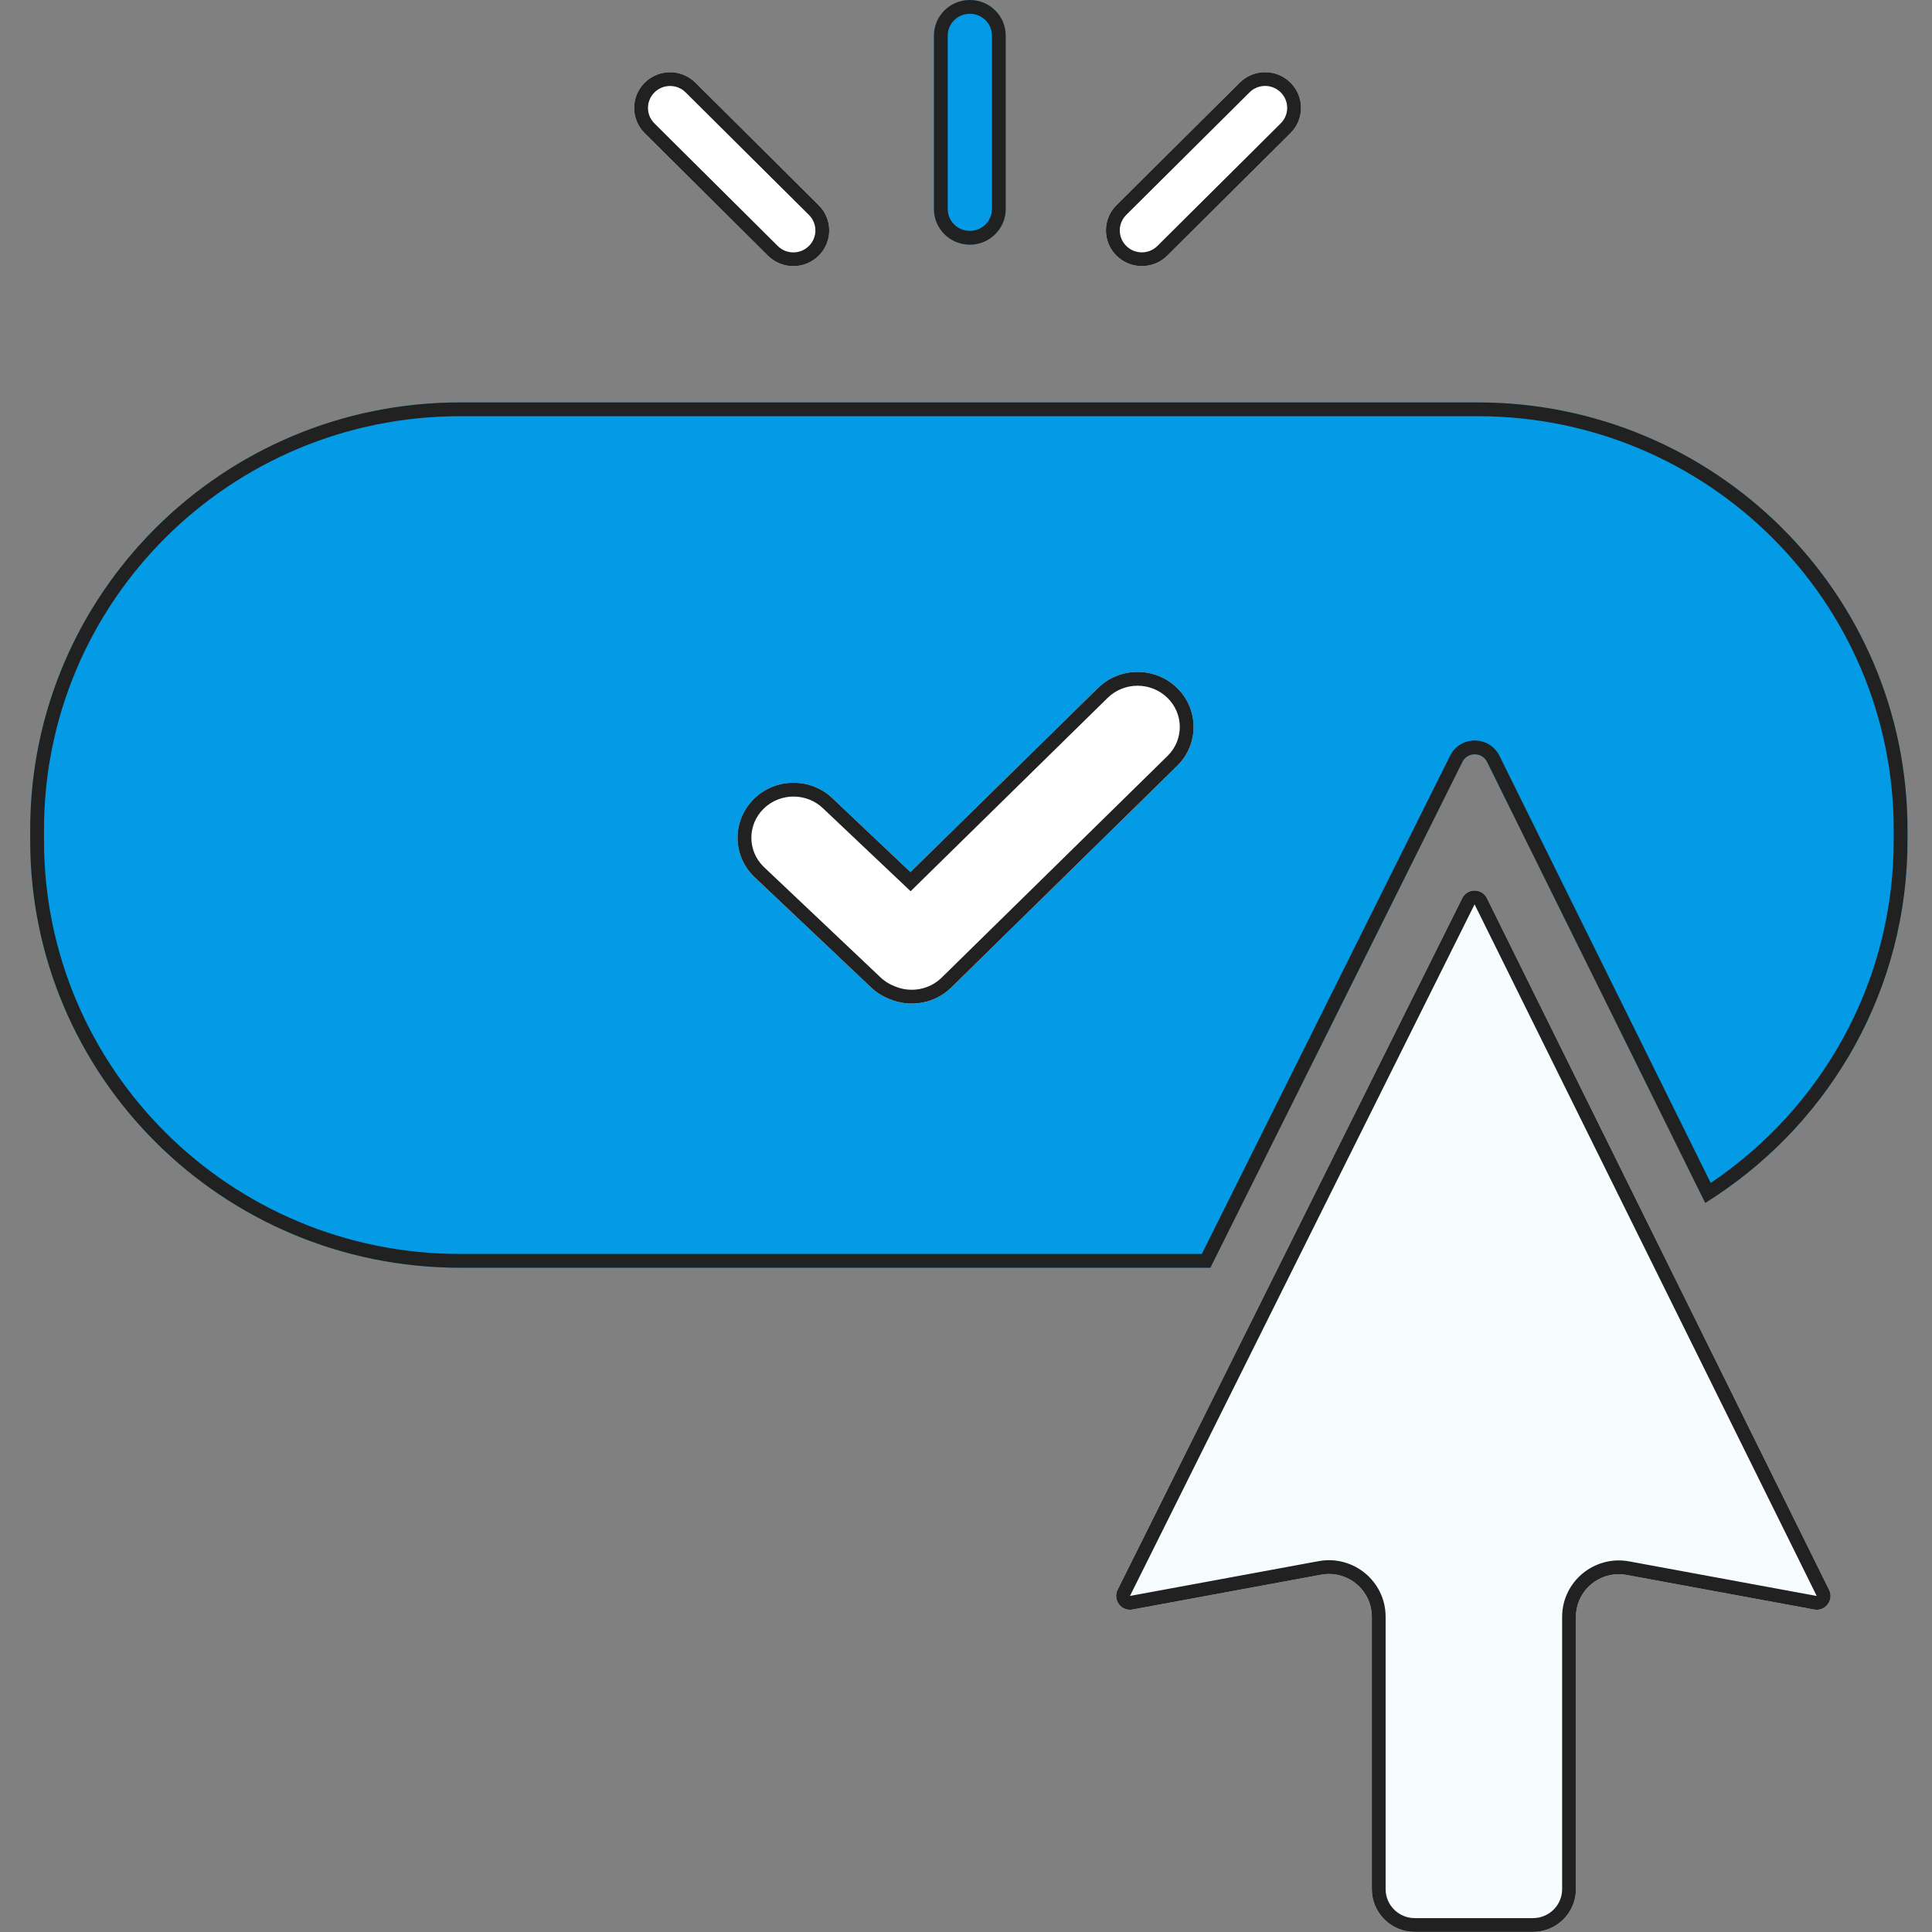<svg width="140" height="140" viewBox="0 0 140 140" fill="none" xmlns="http://www.w3.org/2000/svg">
<rect x="0" y="0" width="140" height="140" fill="#808080" stroke="none"/>
<path d="M107.75 65.09L132.544 115.206C132.909 115.944 132.276 116.783 131.466 116.633L117.879 114.128C115.967 113.773 114.198 115.231 114.198 117.17V136.898C114.198 138.607 112.802 139.994 111.083 139.994H102.522C100.802 139.994 99.407 138.607 99.407 136.898V117.154C99.407 115.22 97.643 113.756 95.725 114.111L82.064 116.632C81.252 116.781 80.619 115.94 80.987 115.202L105.959 65.088C106.328 64.348 107.384 64.349 107.75 65.09Z" fill="#F7FCFF"/>
<path fill-rule="evenodd" clip-rule="evenodd" d="M131.647 115.65L106.854 65.533L81.882 115.648L95.543 113.128C98.07 112.66 100.407 114.59 100.407 117.154V136.898C100.407 138.049 101.349 138.994 102.522 138.994H111.083C112.256 138.994 113.198 138.049 113.198 136.898V117.17C113.198 114.599 115.542 112.677 118.062 113.145L131.647 115.65ZM117.879 114.128L131.466 116.633C132.276 116.783 132.909 115.944 132.544 115.206L107.75 65.09C107.384 64.349 106.328 64.348 105.959 65.088L80.987 115.202C80.619 115.94 81.252 116.781 82.064 116.632L95.725 114.111C97.643 113.756 99.407 115.22 99.407 117.154V136.898C99.407 138.607 100.802 139.994 102.522 139.994H111.083C112.802 139.994 114.198 138.607 114.198 136.898V117.17C114.198 115.231 115.967 113.773 117.879 114.128Z" fill="#212121"/>
<path d="M105.97 55.215C106.338 54.474 107.395 54.476 107.762 55.217L123.566 87.169C132.368 81.696 138.225 71.985 138.225 60.904V60.123C138.225 43.022 124.28 29.16 107.077 29.16H33.336C16.133 29.16 2.188 43.022 2.188 60.123V60.904C2.188 78.004 16.133 91.866 33.336 91.866H87.709L105.97 55.215Z" fill="#039BE5"/>
<path fill-rule="evenodd" clip-rule="evenodd" d="M105.075 54.769C105.812 53.288 107.925 53.291 108.658 54.774L123.965 85.72C131.969 80.329 137.225 71.23 137.225 60.904V60.123C137.225 43.58 123.734 30.16 107.077 30.16H33.336C16.679 30.16 3.188 43.58 3.188 60.123V60.904C3.188 77.446 16.679 90.866 33.336 90.866H87.09L105.075 54.769ZM87.709 91.866H33.336C16.133 91.866 2.188 78.004 2.188 60.904V60.123C2.188 43.022 16.133 29.16 33.336 29.16H107.077C124.28 29.16 138.225 43.022 138.225 60.123V60.904C138.225 71.626 132.741 81.066 124.412 86.624C124.133 86.81 123.851 86.992 123.566 87.169L107.762 55.217C107.395 54.476 106.338 54.474 105.97 55.215L87.709 91.866Z" fill="#212121"/>
<path d="M85.304 55.492L68.937 71.555C67.727 72.744 65.942 73.024 64.46 72.396C63.952 72.202 63.476 71.904 63.066 71.501L54.635 63.522C53.05 61.967 53.05 59.449 54.635 57.888C56.219 56.333 58.785 56.333 60.369 57.888L65.975 63.194L79.563 49.857C81.147 48.302 83.716 48.302 85.3 49.857L85.304 49.861C86.889 51.416 86.889 53.937 85.304 55.492Z" fill="white"/>
<path fill-rule="evenodd" clip-rule="evenodd" d="M64.834 71.469L64.85 71.475C65.975 71.952 67.327 71.735 68.237 70.842L84.604 54.778C85.789 53.615 85.789 51.738 84.604 50.575L84.6 50.571C83.405 49.398 81.459 49.398 80.263 50.571L65.988 64.582L59.675 58.608L59.669 58.602C58.473 57.429 56.531 57.429 55.336 58.601C54.151 59.769 54.151 61.64 55.329 62.802L63.76 70.781L63.767 70.788C64.076 71.091 64.435 71.316 64.817 71.462L64.834 71.469ZM54.635 63.522C53.05 61.967 53.05 59.449 54.635 57.888C56.219 56.333 58.785 56.333 60.369 57.888L65.975 63.194L79.563 49.857C81.147 48.302 83.716 48.302 85.3 49.857L85.304 49.861C86.889 51.416 86.889 53.937 85.304 55.492L68.937 71.555C67.727 72.744 65.942 73.024 64.46 72.396C63.952 72.202 63.476 71.904 63.066 71.501L54.635 63.522Z" fill="#212121"/>
<path d="M70.28 0H70.275C68.839 0 67.676 1.157 67.676 2.583V15.145C67.676 16.572 68.839 17.729 70.275 17.729H70.28C71.716 17.729 72.879 16.572 72.879 15.145V2.583C72.879 1.157 71.716 0 70.28 0Z" fill="#039BE5"/>
<path fill-rule="evenodd" clip-rule="evenodd" d="M70.28 1H70.275C69.386 1 68.676 1.715 68.676 2.583V15.145C68.676 16.014 69.386 16.729 70.275 16.729H70.28C71.169 16.729 71.879 16.014 71.879 15.145V2.583C71.879 1.715 71.169 1 70.28 1ZM70.275 0H70.28C71.716 0 72.879 1.157 72.879 2.583V15.145C72.879 16.572 71.716 17.729 70.28 17.729H70.275C68.839 17.729 67.676 16.572 67.676 15.145V2.583C67.676 1.157 68.839 0 70.275 0Z" fill="#212121"/>
<path d="M93.516 5.991L93.512 5.987C92.497 4.978 90.851 4.978 89.837 5.987L80.901 14.87C79.886 15.879 79.886 17.514 80.901 18.523L80.904 18.527C81.919 19.536 83.565 19.536 84.58 18.527L93.516 9.644C94.531 8.635 94.531 7 93.516 5.991Z" fill="white"/>
<path fill-rule="evenodd" clip-rule="evenodd" d="M92.807 6.696L92.803 6.692C92.179 6.072 91.169 6.072 90.546 6.692L81.61 15.575C80.987 16.194 80.987 17.199 81.61 17.818L81.614 17.822C82.237 18.442 83.247 18.442 83.871 17.822L92.806 8.939C93.43 8.32 93.43 7.315 92.807 6.696ZM93.512 5.987L93.516 5.991C94.531 7 94.531 8.635 93.516 9.644L84.58 18.527C83.565 19.536 81.919 19.536 80.904 18.527L80.901 18.523C79.886 17.514 79.886 15.879 80.901 14.87L89.837 5.987C90.851 4.978 92.497 4.978 93.512 5.987Z" fill="#212121"/>
<path d="M59.325 18.53L59.329 18.526C60.344 17.517 60.344 15.882 59.329 14.873L50.393 5.99C49.378 4.981 47.733 4.981 46.718 5.99L46.714 5.994C45.699 7.003 45.699 8.639 46.714 9.647L55.65 18.53C56.665 19.539 58.31 19.539 59.325 18.53Z" fill="white"/>
<path fill-rule="evenodd" clip-rule="evenodd" d="M58.616 17.825L58.62 17.821C59.243 17.202 59.243 16.197 58.62 15.578L49.684 6.695C49.061 6.076 48.05 6.076 47.427 6.695L47.423 6.699C46.8 7.318 46.8 8.323 47.423 8.942L56.359 17.825C56.982 18.445 57.993 18.445 58.616 17.825ZM59.329 18.526L59.325 18.53C58.31 19.539 56.665 19.539 55.65 18.53L46.714 9.647C45.699 8.639 45.699 7.003 46.714 5.994L46.718 5.99C47.733 4.981 49.378 4.981 50.393 5.99L59.329 14.873C60.344 15.882 60.344 17.517 59.329 18.526Z" fill="#212121"/>
</svg>
